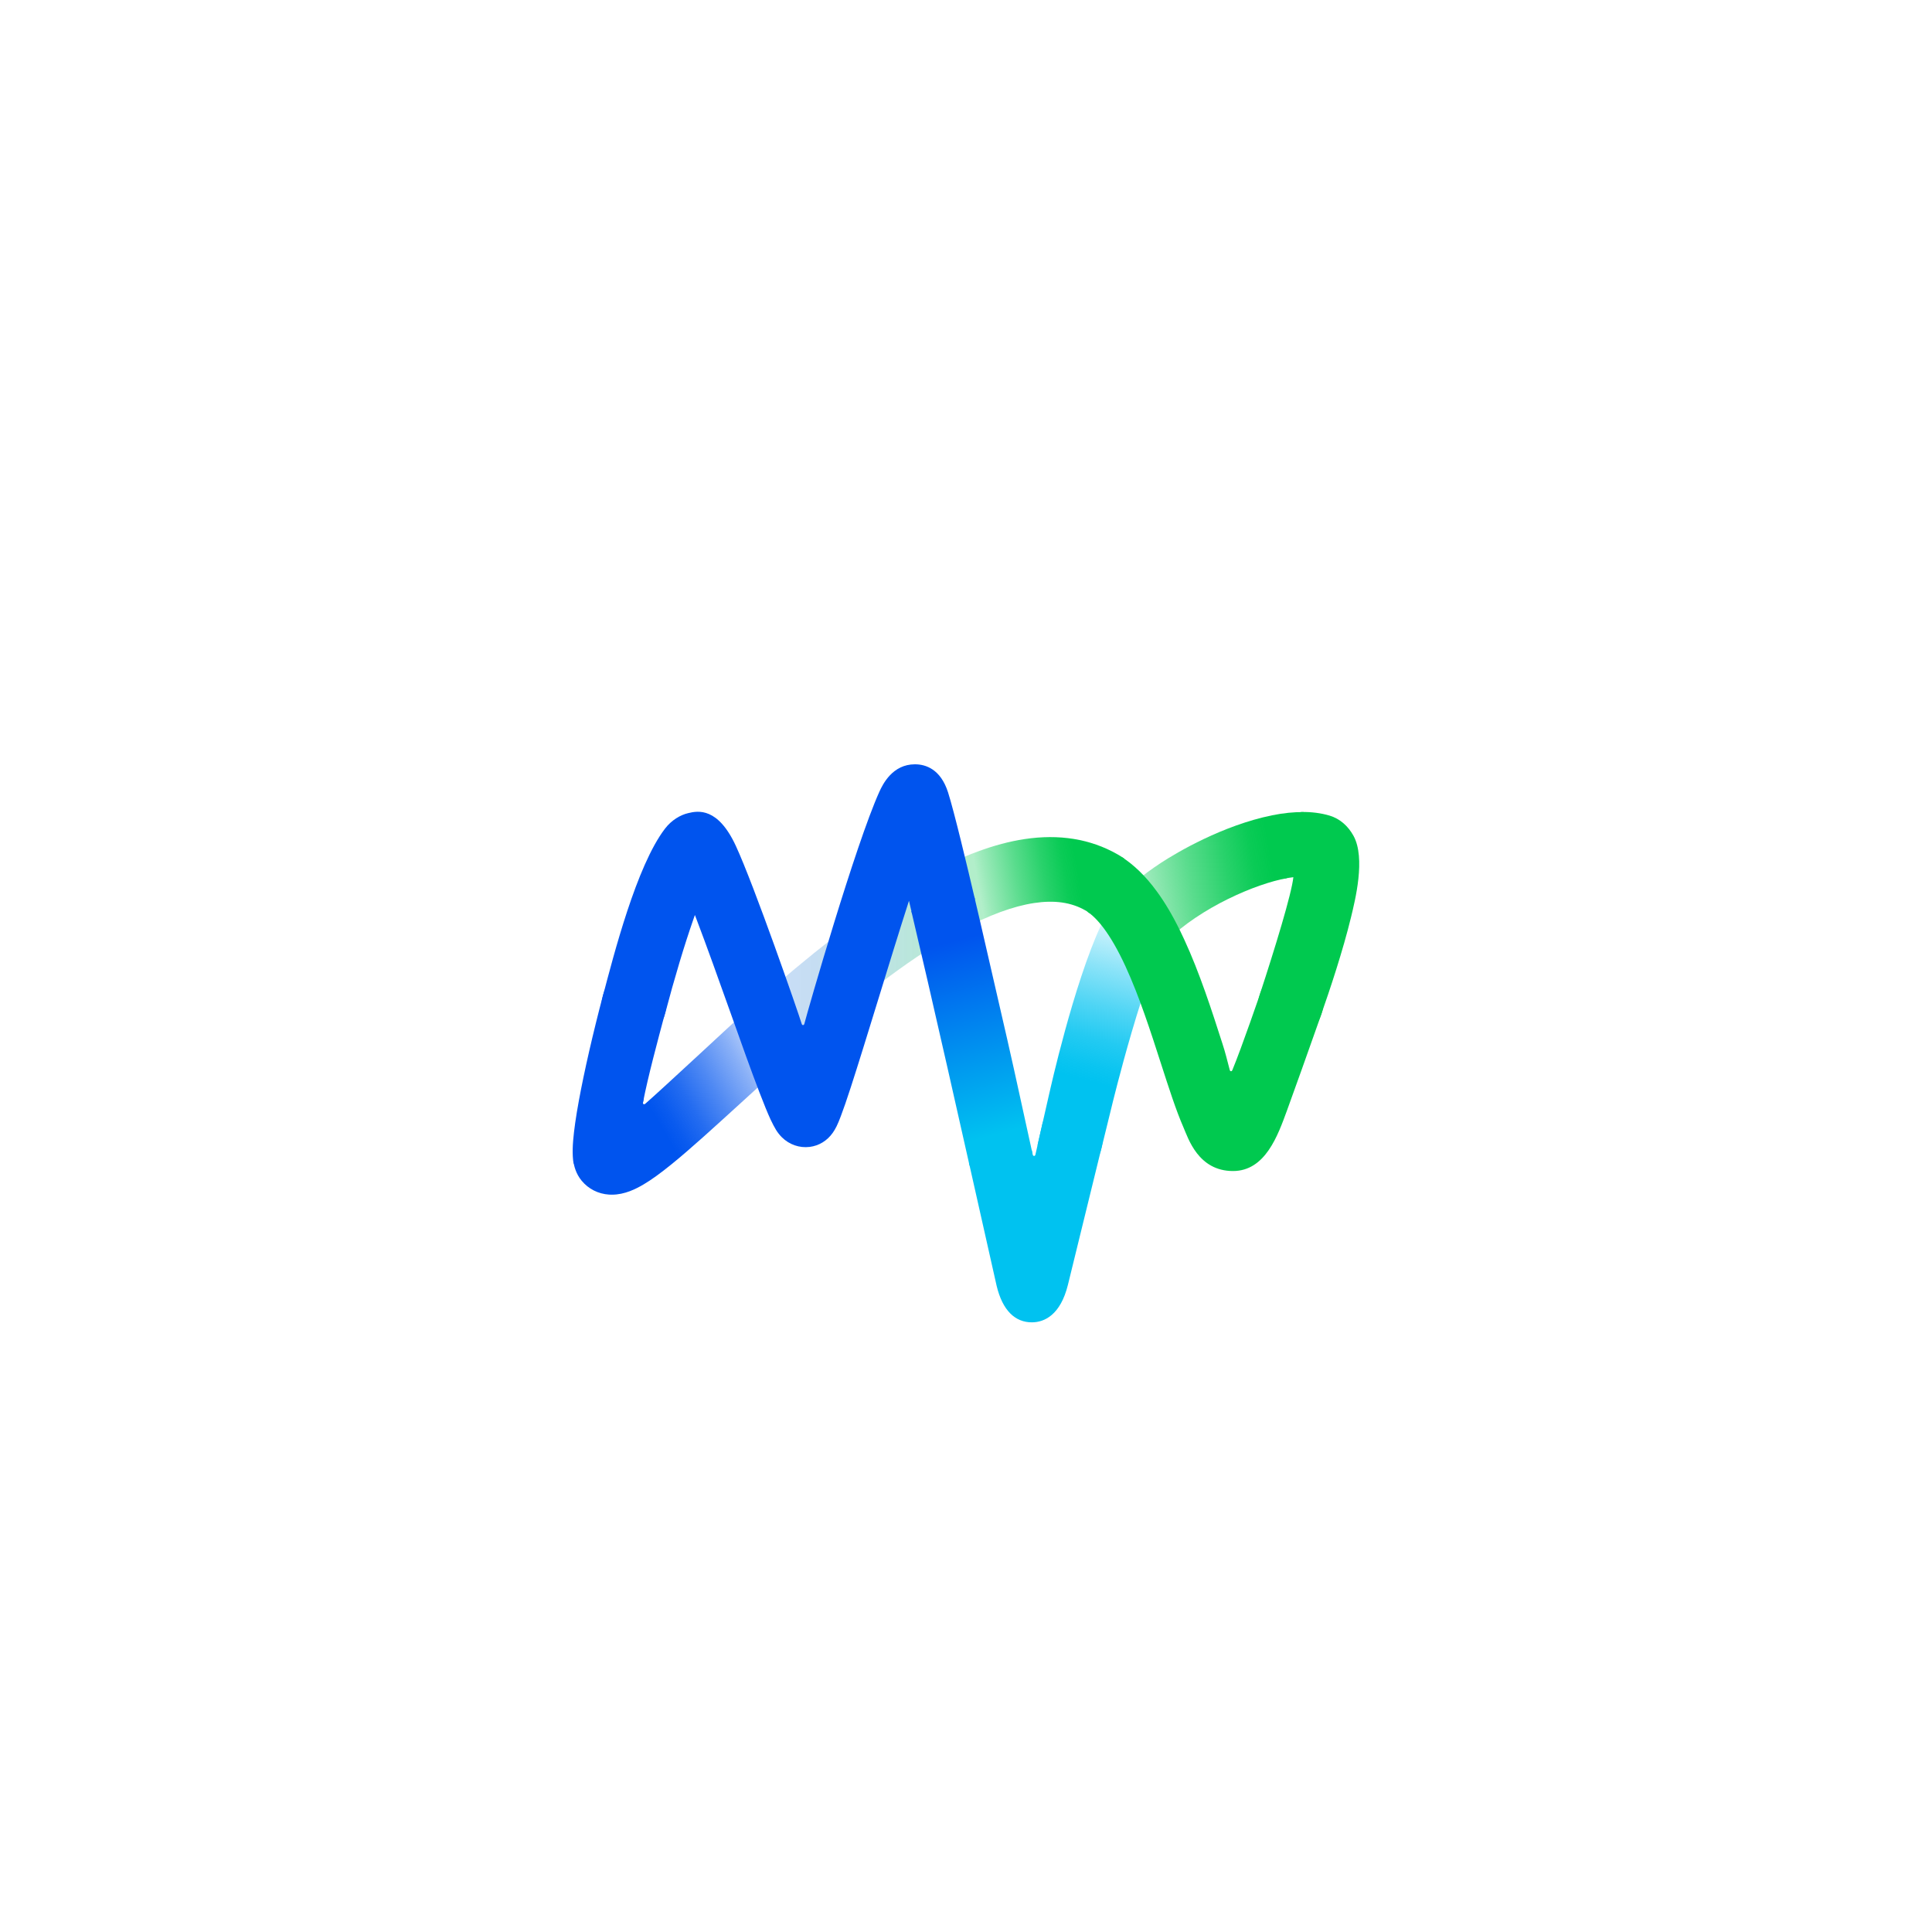 <?xml version="1.0" encoding="UTF-8"?>
<svg id="Ebene_1" data-name="Ebene 1" xmlns="http://www.w3.org/2000/svg" xmlns:xlink="http://www.w3.org/1999/xlink" viewBox="0 0 250 250">
  <defs>
    <style>
      .cls-1 {
        fill: #0054ee;
      }

      .cls-2 {
        fill: url(#Unbenannter_Verlauf_9);
      }

      .cls-3 {
        fill: #00c94f;
      }

      .cls-4 {
        fill: #00c2f0;
      }

      .cls-5 {
        fill: url(#Unbenannter_Verlauf_14);
      }

      .cls-6 {
        fill: url(#Unbenannter_Verlauf_15);
      }

      .cls-7 {
        fill: url(#Unbenannter_Verlauf_12);
      }

      .cls-8 {
        fill: url(#Unbenannter_Verlauf_10);
      }

      .cls-9 {
        fill: url(#Unbenannter_Verlauf_11);
      }
    </style>
    <linearGradient id="Unbenannter_Verlauf_15" data-name="Unbenannter Verlauf 15" x1="96.07" y1="126.77" x2="125.36" y2="126.77" gradientTransform="translate(0 252) scale(1 -1)" gradientUnits="userSpaceOnUse">
      <stop offset="0" stop-color="#0054ee" stop-opacity=".2"/>
      <stop offset=".36" stop-color="#006dc0" stop-opacity=".23"/>
      <stop offset="1" stop-color="#00c94f" stop-opacity=".3"/>
    </linearGradient>
    <linearGradient id="Unbenannter_Verlauf_14" data-name="Unbenannter Verlauf 14" x1="83.66" y1="106.39" x2="100.54" y2="116.13" gradientTransform="translate(0 252) scale(1 -1)" gradientUnits="userSpaceOnUse">
      <stop offset=".08" stop-color="#0054ee"/>
      <stop offset=".17" stop-color="#0054ee" stop-opacity=".96"/>
      <stop offset=".32" stop-color="#0054ee" stop-opacity=".86"/>
      <stop offset=".51" stop-color="#0054ee" stop-opacity=".69"/>
      <stop offset=".74" stop-color="#0054ee" stop-opacity=".46"/>
      <stop offset=".99" stop-color="#0054ee" stop-opacity=".16"/>
      <stop offset="1" stop-color="#0054ee" stop-opacity=".15"/>
    </linearGradient>
    <linearGradient id="Unbenannter_Verlauf_12" data-name="Unbenannter Verlauf 12" x1="141.13" y1="112.05" x2="146.25" y2="131.17" gradientTransform="translate(0 252) scale(1 -1)" gradientUnits="userSpaceOnUse">
      <stop offset="0" stop-color="#00c2f0"/>
      <stop offset=".1" stop-color="#00c2f0" stop-opacity=".96"/>
      <stop offset=".28" stop-color="#00c2f0" stop-opacity=".86"/>
      <stop offset=".49" stop-color="#00c2f0" stop-opacity=".69"/>
      <stop offset=".74" stop-color="#00c2f0" stop-opacity=".46"/>
      <stop offset="1" stop-color="#00c2f0" stop-opacity=".2"/>
    </linearGradient>
    <linearGradient id="Unbenannter_Verlauf_11" data-name="Unbenannter Verlauf 11" x1="139.5" y1="139.12" x2="126.64" y2="136.85" gradientTransform="translate(0 252) scale(1 -1)" gradientUnits="userSpaceOnUse">
      <stop offset="0" stop-color="#00c94f"/>
      <stop offset=".13" stop-color="#00c94f" stop-opacity=".96"/>
      <stop offset=".34" stop-color="#00c94f" stop-opacity=".84"/>
      <stop offset=".6" stop-color="#00c94f" stop-opacity=".65"/>
      <stop offset=".91" stop-color="#00c94f" stop-opacity=".39"/>
      <stop offset="1" stop-color="#00c94f" stop-opacity=".3"/>
    </linearGradient>
    <linearGradient id="Unbenannter_Verlauf_10" data-name="Unbenannter Verlauf 10" x1="145.22" y1="135.7" x2="164.77" y2="139.15" gradientTransform="translate(0 252) scale(1 -1)" gradientUnits="userSpaceOnUse">
      <stop offset=".1" stop-color="#00c94f" stop-opacity=".3"/>
      <stop offset=".18" stop-color="#00c94f" stop-opacity=".39"/>
      <stop offset=".46" stop-color="#00c94f" stop-opacity=".65"/>
      <stop offset=".7" stop-color="#00c94f" stop-opacity=".84"/>
      <stop offset=".88" stop-color="#00c94f" stop-opacity=".96"/>
      <stop offset="1" stop-color="#00c94f"/>
    </linearGradient>
    <linearGradient id="Unbenannter_Verlauf_9" data-name="Unbenannter Verlauf 9" x1="122.69" y1="130.06" x2="129.33" y2="105.29" gradientTransform="translate(0 252) scale(1 -1)" gradientUnits="userSpaceOnUse">
      <stop offset="0" stop-color="#0054ee"/>
      <stop offset="1" stop-color="#00c2f0"/>
    </linearGradient>
  </defs>
  <path class="cls-6" d="M124.81,115.26c-1.14-2.01-3.69-2.71-5.7-1.57-3.29,1.87-6.74,4.2-10.56,7.11-.14.11-.27.22-.39.34-.15.09-.29.18-.43.29-3.09,2.4-6.45,5.2-10.26,8.57-1.73,1.53-1.89,4.17-.36,5.9.83.93,1.98,1.41,3.13,1.41.98,0,1.97-.35,2.77-1.05,3.67-3.25,6.89-5.94,9.84-8.22.13-.1.25-.21.37-.32.14-.08.27-.17.4-.27,3.52-2.69,6.67-4.81,9.63-6.49,2.01-1.14,2.71-3.69,1.57-5.7h0Z"/>
  <path class="cls-5" d="M102.41,131.2c-1.54-1.72-4.18-1.88-5.9-.34-.53.47-11.08,10.3-13.02,11.97,0,0-.12.11-.24.03-.08-.06-.04-.24-.04-.24.03-.17.07-.34.1-.52l-9.13,8.09c.09.67.34,1.7,1.09,2.6.88,1.06,2.14,1.7,3.54,1.79.12,0,.25.01.37.01,1.66,0,3.13-.75,4.12-1.34,1-.59,2.17-1.44,3.59-2.59,2.47-2,5.44-4.72,8.89-7.86,2.01-1.84,4.09-3.74,6.29-5.7,1.72-1.54,1.88-4.18.34-5.9Z"/>
  <path class="cls-7" d="M135.83,141.26l-1.56,6.86c.17,1.72,1.4,3.22,3.17,3.65.33.08.67.12,1,.12,1.88,0,3.59-1.28,4.06-3.19l1.34-5.46h0c.01-.06,1.13-4.67,2.6-9.68.85-2.9,1.64-5.36,2.36-7.31,1.14-3.09,1.75-3.97,1.86-4.11,1.4-1.83,1.06-4.45-.77-5.86-1.83-1.4-4.45-1.06-5.86.77-.4.52-1.13,1.72-1.54,2.62-3.6,7.75-6.66,21.6-6.66,21.6Z"/>
  <path class="cls-3" d="M175.14,108.15c-.7-1.27-1.76-2.21-3.09-2.61-1.11-.33-2.35-.49-3.7-.47l-2.23,8.64c.45-.09.87-.16,1.24-.2-.22,2.13-2.35,9.1-4.35,15.2-.72,2.19.38,4.55,2.55,5.32.46.16.93.24,1.39.24,1.72,0,3.34-1.07,3.94-2.79,1.21-3.44,2.88-8.45,3.94-12.82.51-2.13,1.91-7.61.31-10.51h0Z"/>
  <path class="cls-9" d="M140.98,118.16l4.5-7.06c-.3-.21-.61-.4-.91-.57-3.47-1.97-7.51-2.63-12.01-1.95-1.92.29-3.95.83-6.05,1.61-1.9.7-3.91,1.62-5.98,2.73-2.03,1.09-2.8,3.62-1.71,5.66.75,1.41,2.2,2.21,3.69,2.21.67,0,1.34-.16,1.97-.5,3.5-1.88,6.64-3.03,9.33-3.44,2.64-.4,4.81-.09,6.63.95.17.09.35.21.54.36h0Z"/>
  <path class="cls-8" d="M168.7,105.08c-1.26-.01-2.62.12-4.09.42-6.39,1.3-12.29,4.78-14.41,6.17-2.29,1.51-4.13,3.03-5.47,4.53-1.54,1.72-1.38,4.36.34,5.9.8.71,1.79,1.06,2.78,1.06,1.15,0,2.24-.53,3.12-1.4,4.4-4.35,11.54-7.4,15.52-8.12l2.21-8.57Z"/>
  <path class="cls-1" d="M126.16,116.38c-1-4.28-2.69-11.36-3.48-13.84-.96-3.01-2.88-3.64-4.29-3.64-2.9,0-4.16,2.58-4.6,3.55-3.1,6.85-9.26,28.29-9.71,30.04,0,0-.04.16-.17.16s-.17-.16-.17-.16c-.41-1.37-6.15-17.93-8.54-23.07-2.3-4.94-4.84-4.53-6.16-4.2h0s0,0,0,0c-.99.23-2.15.9-3,2.02-3.68,4.82-6.61,16.27-8.07,21.8-.59,2.23.74,4.52,2.98,5.11,2.23.59,4.52-.74,5.11-2.98,1.22-4.62,2.49-8.85,3.67-12.23.07-.19.13-.37.19-.54.06.15.11.3.17.45,1.37,3.6,2.92,7.94,4.42,12.15,1.39,3.91,2.7,7.6,3.76,10.35.59,1.54,1.06,2.68,1.43,3.49.27.57.5,1.01.72,1.37.23.37.48.68.75.95.97.96,2.28,1.41,3.6,1.25,1.2-.15,2.27-.8,2.99-1.83.17-.24.33-.51.49-.83.17-.35.35-.77.56-1.34.33-.86.75-2.08,1.28-3.71.97-2.98,2.21-7.02,3.53-11.3,1.34-4.36,2.72-8.85,4-12.84.13.55.26,1.11.4,1.69l8.15-1.86h0Z"/>
  <path class="cls-1" d="M74.25,150.58l8.96-7.93s0-.03,0-.03c.67-3.42,1.82-7.67,2.92-11.8.58-2.23-.75-4.5-2.97-5.09-2.23-.59-4.52.74-5.11,2.97-1.32,5-2.44,9.88-3.15,13.75-.38,2.07-.62,3.78-.73,5.09-.07.82-.08,1.5-.05,2.08.01.19.03.54.12.97h0Z"/>
  <path class="cls-4" d="M139.51,143.32c-1.82-.45-3.66.38-4.58,1.91l-.95,4.19s-.03.16-.17.16-.17-.16-.17-.16c-.04-.19-.09-.39-.13-.58l-8.12,1.66c2.28,10.18,3.54,15.76,3.57,15.87.77,3.23,2.41,4.74,4.56,4.74,1.63,0,3.71-.96,4.67-4.86l4.38-17.87c.55-2.24-.82-4.5-3.07-5.05h0Z"/>
  <path class="cls-3" d="M168.46,125.82c-1.97-.69-4.54.31-5.33,2.56-.01.04-2.4,7.03-3.66,10.08,0,0-.06.16-.17.16-.14,0-.17-.16-.17-.16-.34-1.29-.56-2.23-.95-3.42-1.38-4.3-2.95-9.17-4.95-13.49-.03-.07-.54-1.13-.54-1.14-.97-1.98-1.96-3.65-3.01-5.08-.73-1-1.5-1.89-2.29-2.65-.71-.68-1.44-1.27-2.2-1.76l-4.49,7.05c1.16.77,2.89,2.63,4.94,7.08,1.78,3.86,3.27,8.48,4.58,12.55,1.05,3.25,1.95,6.06,2.91,8.26.62,1.42,1.91,5.67,6.42,5.67,4.19,0,5.81-4.63,6.98-7.82.63-1.73,2.98-8.27,4.48-12.55.76-2.18-.38-4.56-2.56-5.33h0Z"/>
  <path class="cls-2" d="M125.46,150.83l8.12-1.66c-1.02-4.57-2.09-9.63-3.24-14.66h0s-3.52-15.31-3.52-15.31c-.15-.64-.41-1.76-.74-3.15l-8.15,1.86c1.26,5.32,2.83,12.15,4.69,20.33.98,4.34,1.95,8.64,2.84,12.59h0Z"/>
</svg>